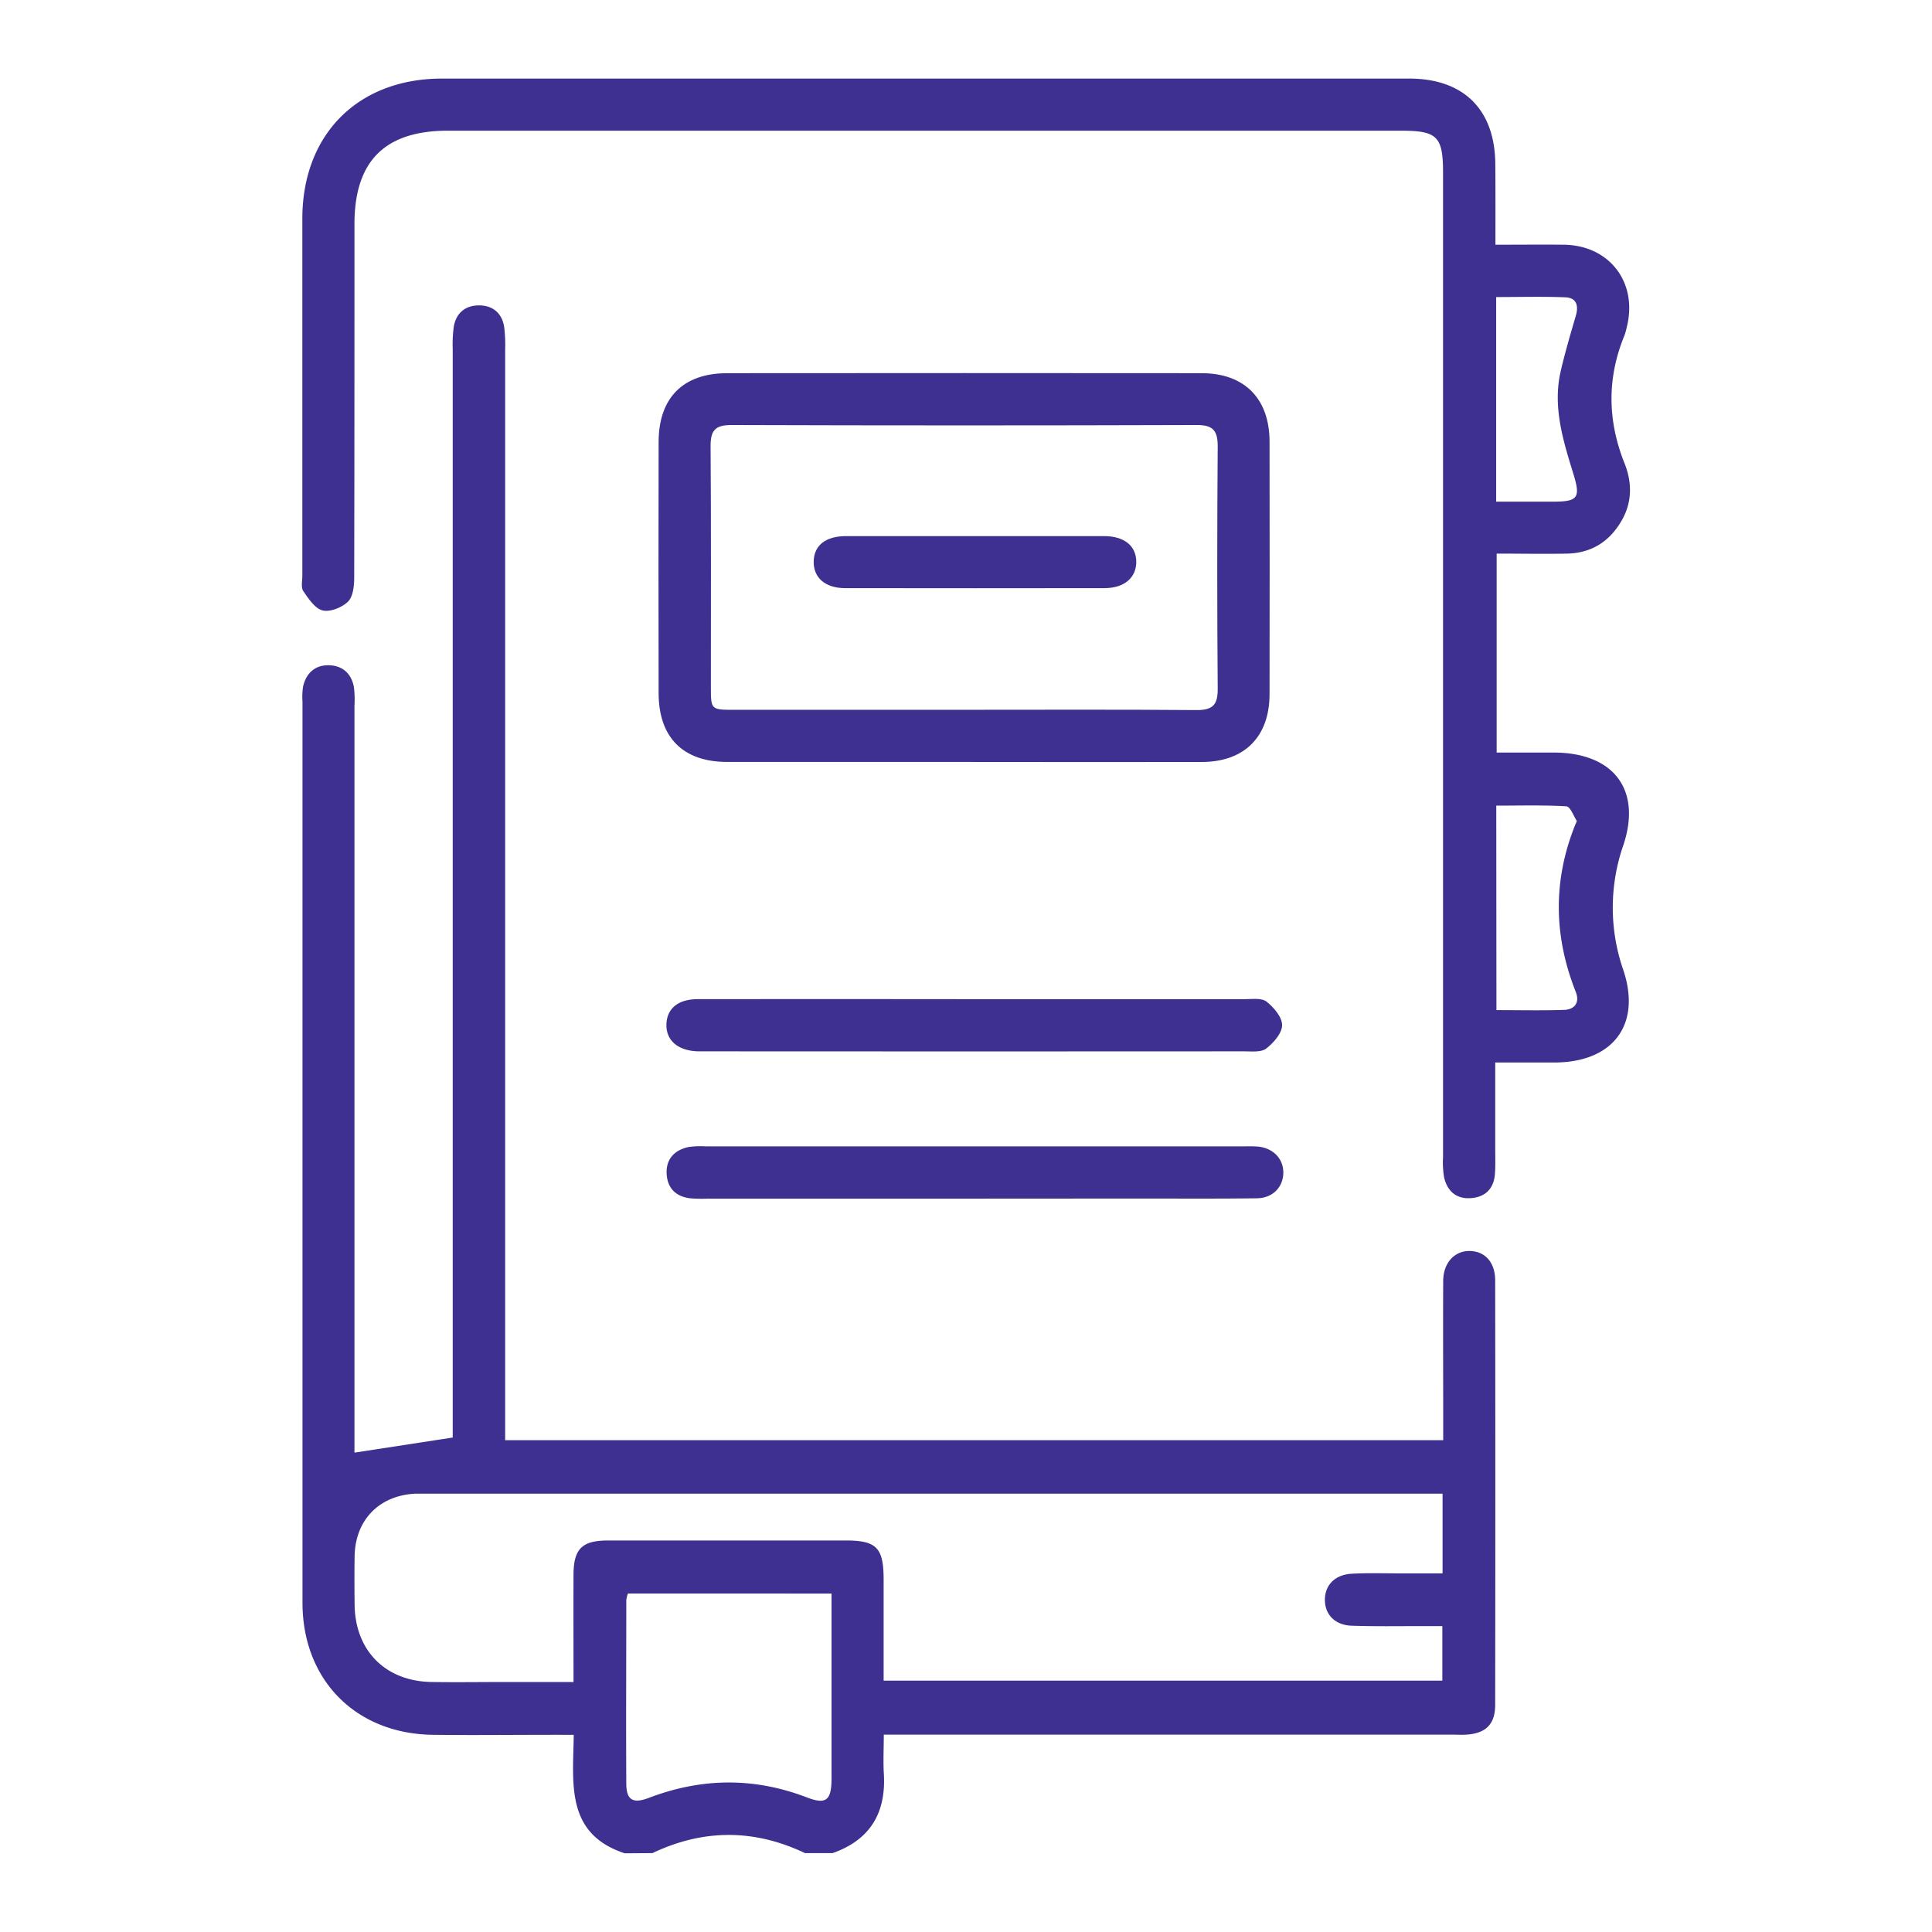 <?xml version="1.0" encoding="UTF-8"?> <svg xmlns="http://www.w3.org/2000/svg" id="Слой_1" data-name="Слой 1" viewBox="0 0 600 600"> <defs> <style>.cls-1{fill:#3d3091;}</style> </defs> <path class="cls-1" d="M194,575.56c-18.5-6.12-16-21.74-15.82-36.8H172c-12.56,0-25.12.15-37.67,0-23.92-.35-40.37-17.09-40.39-41q0-117.3,0-234.61,0-22.59,0-45.2a20.89,20.89,0,0,1,.2-4.82c1-4.15,3.76-6.62,8-6.53s7,2.58,7.78,6.82a34.07,34.07,0,0,1,.16,5.9q0,113.26,0,226.54v5.27l30.52-4.69V440q0-165.73,0-331.46a42.56,42.56,0,0,1,.31-7c.7-4.32,3.61-6.7,7.83-6.7s7.15,2.33,7.83,6.68a45.09,45.09,0,0,1,.31,7q0,165.45,0,330.92v7.82H448.2v-5.92c0-14.53-.07-29.06,0-43.59.05-5.66,3.61-9.37,8.35-9.24s7.79,3.63,7.79,9.12q.09,65.91,0,131.83c0,6-2.89,8.83-8.84,9.24-1.61.11-3.23,0-4.84,0H274.47c0,4.18-.21,8,0,11.89.81,12.26-4.1,20.76-15.9,24.91H250q-23.68-11.28-47.37,0ZM448,463.88H132.69c-1.26,0-2.52,0-3.77,0-11.19.57-18.6,8.19-18.79,19.41-.08,5-.06,10.05,0,15.07.15,14.3,9.63,23.82,24,24,7.71.12,15.42,0,23.14,0h20.84c0-11.57-.05-22.48,0-33.39.05-8,2.68-10.56,10.74-10.56q36.85,0,73.72,0c9.68,0,11.84,2.22,11.85,12.16,0,10.37,0,20.75,0,31.36H447.93V505h-6.06c-7.36,0-14.72.13-22.06-.12-5.19-.17-8.33-3.43-8.35-8s3.09-7.83,8.26-8.14c5-.29,10-.11,15.06-.12H448Zm-253,31a11,11,0,0,0-.5,2.05c0,19-.1,37.95,0,56.93,0,5,1.93,6.42,6.93,4.51,16.44-6.27,32.7-6.48,49.2-.15,6,2.31,7.59.8,7.61-5.85,0-16.83,0-33.66,0-50.48v-7Z"></path> <path class="cls-1" d="M464.42,76c7.66,0,14.45-.07,21.25,0,14.2.18,23,11.75,19.55,25.54a19.06,19.06,0,0,1-.71,2.59c-5.47,13.25-5.3,26.46,0,39.75,2.36,5.91,2.41,12-.82,17.66-3.73,6.59-9.42,10.24-17.06,10.39-7.14.14-14.29,0-21.83,0v61.78c6,0,11.81,0,17.66,0,18.5,0,27.48,11.37,21.69,28.75a59,59,0,0,0,0,38.84c5.68,17.07-3.36,28.63-21.36,28.67-5.9,0-11.8,0-18.43,0,0,9.32,0,18.23,0,27.13,0,2.51.09,5-.1,7.53-.33,4.34-2.8,7-7.1,7.43-4.6.48-7.59-1.9-8.66-6.3a27.94,27.94,0,0,1-.35-6.42q0-152.83,0-305.68c0-11.28-1.79-13.07-13.07-13.07h-296c-19.57,0-29,9.46-29,29,0,36.6,0,73.19-.08,109.79,0,2.55-.34,5.89-1.92,7.45-1.86,1.83-5.53,3.31-7.89,2.74s-4.39-3.65-6-6c-.77-1.13-.3-3.14-.3-4.75q0-55.42,0-110.86c0-26.23,17.27-43.56,43.43-43.56q150.15,0,300.29,0c17,0,26.69,9.7,26.77,26.64C464.45,59.14,464.42,67.18,464.42,76Zm.31,237.7c7.21,0,14.14.16,21-.07,3.33-.11,4.93-2.31,3.65-5.56-6.91-17.42-7.14-34.8-.06-52.21.14-.33.43-.8.31-1-1-1.59-2-4.39-3.19-4.45-7.2-.42-14.44-.21-21.76-.21Zm-.08-157.91h17.71c7.64,0,8.56-1.17,6.29-8.54-3.22-10.47-6.53-20.94-3.94-32.07,1.34-5.74,3-11.4,4.66-17.06.94-3.19.27-5.65-3.26-5.79-7.07-.28-14.17-.08-21.46-.08Z"></path> <path class="cls-1" d="M299,236.63q-36.58,0-73.16,0c-13.7,0-21.27-7.58-21.3-21.33q-.08-39,0-78c0-13.75,7.6-21.39,21.26-21.4q73.69-.07,147.4,0c13.25,0,21,7.87,21.07,21.09q.06,39.28,0,78.55c0,13.27-7.8,21.07-21,21.1Q336.14,236.68,299,236.63Zm.1-16.2c24.21,0,48.41-.11,72.62.09,5,0,6.48-1.72,6.45-6.58q-.29-37.65,0-75.3c0-4.8-1.35-6.65-6.41-6.64q-72.35.23-144.69,0c-5.08,0-6.42,1.81-6.39,6.61.18,24.92.08,49.84.09,74.77,0,7,0,7.06,7.34,7.06Z"></path> <path class="cls-1" d="M302.67,310.3q41.93,0,83.86,0c2.31,0,5.26-.44,6.79.75,2.27,1.78,4.87,4.84,4.85,7.34s-2.67,5.5-4.95,7.26c-1.56,1.2-4.47.85-6.77.85q-83.59.06-167.19,0c-.9,0-1.79,0-2.69,0-6.16-.25-9.8-3.47-9.61-8.48.18-4.81,3.62-7.72,9.7-7.73Q259.67,310.24,302.67,310.3Z"></path> <path class="cls-1" d="M302.14,372.25H219.87a50.56,50.56,0,0,1-5.37-.09c-4.56-.49-7.26-3.13-7.47-7.68s2.46-7.35,6.85-8.27a26.54,26.54,0,0,1,5.36-.19H386.46a41.09,41.09,0,0,1,4.3.07c4.66.5,7.76,3.75,7.79,8,0,4.52-3.24,8-8.23,8.05-11.83.16-23.66.08-35.49.08Z"></path> <path class="cls-1" d="M303.06,166.49c13.26,0,26.51,0,39.77,0,6.3,0,10,3,10.05,7.93s-3.68,8.22-9.83,8.23q-40.31.06-80.61,0c-6.16,0-9.84-3.25-9.74-8.28s3.7-7.86,10.06-7.88C276.19,166.47,289.63,166.49,303.06,166.49Z"></path> </svg> 